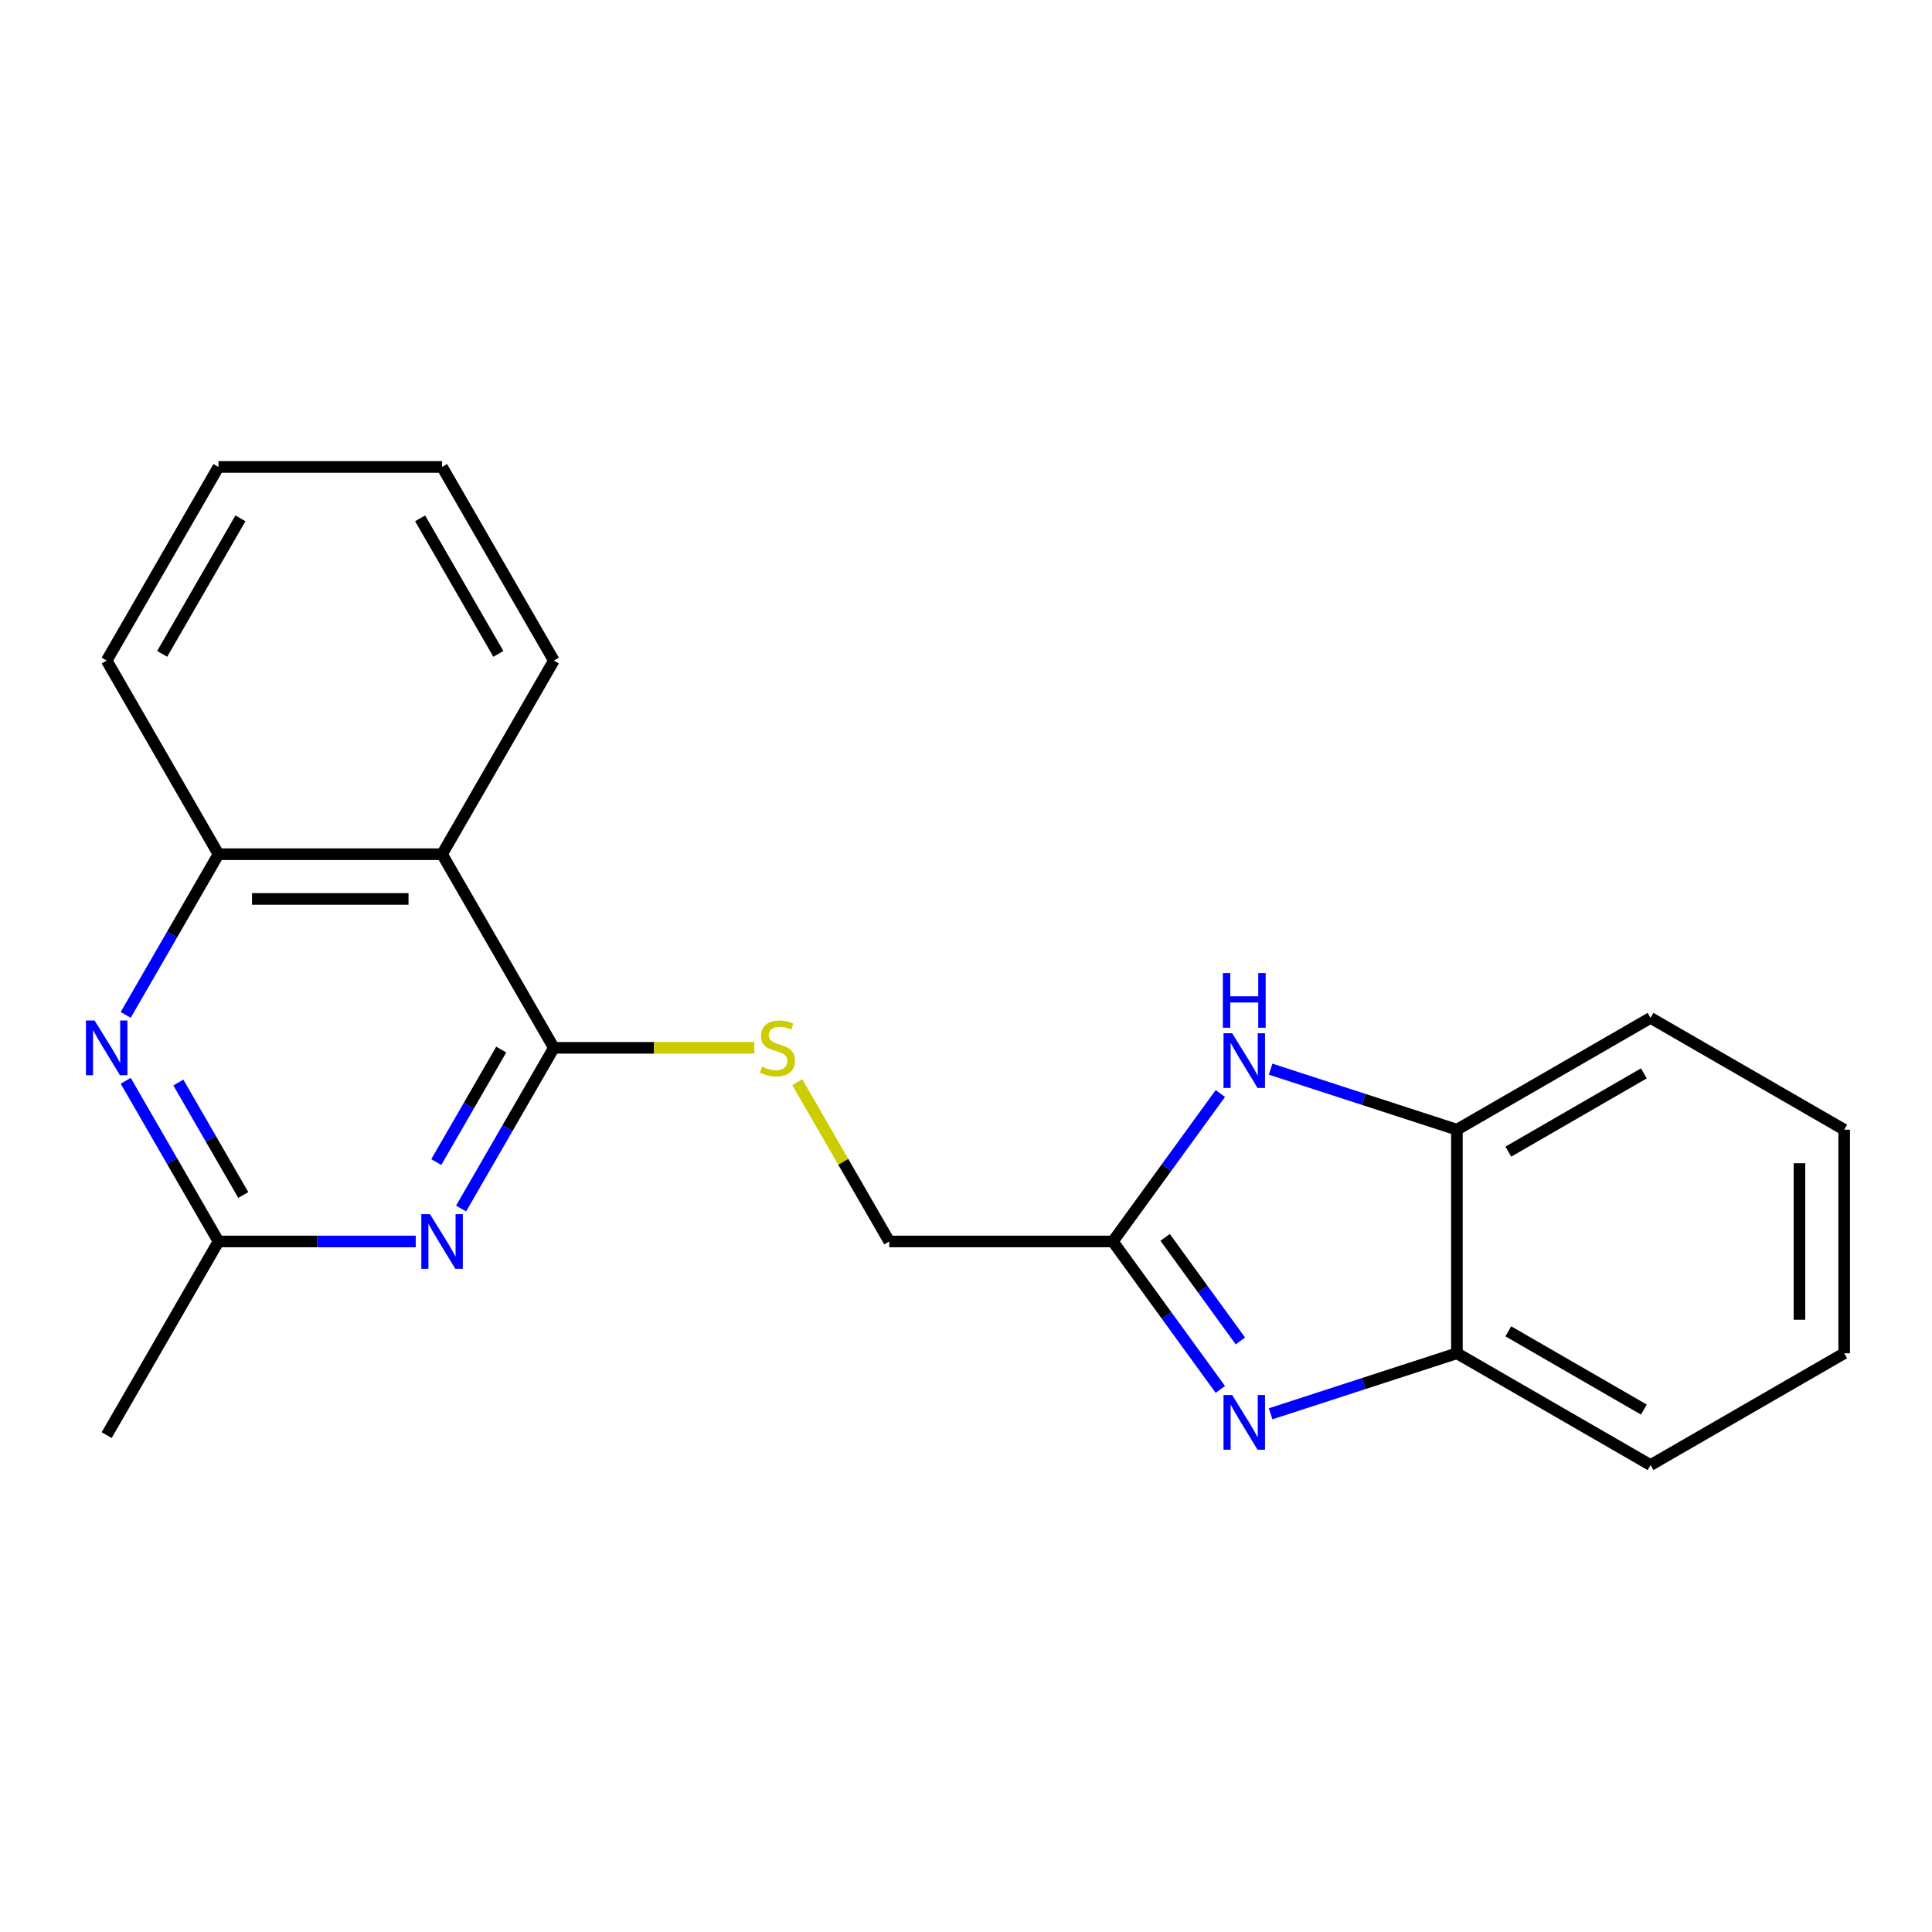 <?xml version='1.0' encoding='iso-8859-1'?>
<svg version='1.1' baseProfile='full'
              xmlns='http://www.w3.org/2000/svg'
                      xmlns:rdkit='http://www.rdkit.org/xml'
                      xmlns:xlink='http://www.w3.org/1999/xlink'
                  xml:space='preserve'
width='1000px' height='1000px' viewBox='0 0 1000 1000'>
<!-- END OF HEADER -->
<rect style='opacity:1.0;fill:#FFFFFF;stroke:none' width='1000' height='1000' x='0' y='0'> </rect>
<path class='bond-1' d='M 286.678,542.36 L 262.668,583.946' style='fill:none;fill-rule:evenodd;stroke:#000000;stroke-width:6px;stroke-linecap:butt;stroke-linejoin:miter;stroke-opacity:1' />
<path class='bond-1' d='M 262.668,583.946 L 238.658,625.532' style='fill:none;fill-rule:evenodd;stroke:#0000FF;stroke-width:6px;stroke-linecap:butt;stroke-linejoin:miter;stroke-opacity:1' />
<path class='bond-1' d='M 259.43,543.263 L 242.623,572.373' style='fill:none;fill-rule:evenodd;stroke:#000000;stroke-width:6px;stroke-linecap:butt;stroke-linejoin:miter;stroke-opacity:1' />
<path class='bond-1' d='M 242.623,572.373 L 225.816,601.484' style='fill:none;fill-rule:evenodd;stroke:#0000FF;stroke-width:6px;stroke-linecap:butt;stroke-linejoin:miter;stroke-opacity:1' />
<path class='bond-4' d='M 286.678,542.36 L 228.813,442.135' style='fill:none;fill-rule:evenodd;stroke:#000000;stroke-width:6px;stroke-linecap:butt;stroke-linejoin:miter;stroke-opacity:1' />
<path class='bond-10' d='M 286.678,542.36 L 338.556,542.36' style='fill:none;fill-rule:evenodd;stroke:#000000;stroke-width:6px;stroke-linecap:butt;stroke-linejoin:miter;stroke-opacity:1' />
<path class='bond-10' d='M 338.556,542.36 L 390.435,542.36' style='fill:none;fill-rule:evenodd;stroke:#CCCC00;stroke-width:6px;stroke-linecap:butt;stroke-linejoin:miter;stroke-opacity:1' />
<path class='bond-0' d='M 631.638,719.16 L 603.821,680.873' style='fill:none;fill-rule:evenodd;stroke:#0000FF;stroke-width:6px;stroke-linecap:butt;stroke-linejoin:miter;stroke-opacity:1' />
<path class='bond-0' d='M 603.821,680.873 L 576.004,642.586' style='fill:none;fill-rule:evenodd;stroke:#000000;stroke-width:6px;stroke-linecap:butt;stroke-linejoin:miter;stroke-opacity:1' />
<path class='bond-0' d='M 642.019,694.069 L 622.547,667.268' style='fill:none;fill-rule:evenodd;stroke:#0000FF;stroke-width:6px;stroke-linecap:butt;stroke-linejoin:miter;stroke-opacity:1' />
<path class='bond-0' d='M 622.547,667.268 L 603.075,640.467' style='fill:none;fill-rule:evenodd;stroke:#000000;stroke-width:6px;stroke-linecap:butt;stroke-linejoin:miter;stroke-opacity:1' />
<path class='bond-8' d='M 657.662,731.784 L 705.878,716.117' style='fill:none;fill-rule:evenodd;stroke:#0000FF;stroke-width:6px;stroke-linecap:butt;stroke-linejoin:miter;stroke-opacity:1' />
<path class='bond-8' d='M 705.878,716.117 L 754.095,700.451' style='fill:none;fill-rule:evenodd;stroke:#000000;stroke-width:6px;stroke-linecap:butt;stroke-linejoin:miter;stroke-opacity:1' />
<path class='bond-6' d='M 215.179,642.586 L 164.131,642.586' style='fill:none;fill-rule:evenodd;stroke:#0000FF;stroke-width:6px;stroke-linecap:butt;stroke-linejoin:miter;stroke-opacity:1' />
<path class='bond-6' d='M 164.131,642.586 L 113.082,642.586' style='fill:none;fill-rule:evenodd;stroke:#000000;stroke-width:6px;stroke-linecap:butt;stroke-linejoin:miter;stroke-opacity:1' />
<path class='bond-2' d='M 576.004,642.586 L 460.273,642.586' style='fill:none;fill-rule:evenodd;stroke:#000000;stroke-width:6px;stroke-linecap:butt;stroke-linejoin:miter;stroke-opacity:1' />
<path class='bond-3' d='M 576.004,642.586 L 603.821,604.298' style='fill:none;fill-rule:evenodd;stroke:#000000;stroke-width:6px;stroke-linecap:butt;stroke-linejoin:miter;stroke-opacity:1' />
<path class='bond-3' d='M 603.821,604.298 L 631.638,566.011' style='fill:none;fill-rule:evenodd;stroke:#0000FF;stroke-width:6px;stroke-linecap:butt;stroke-linejoin:miter;stroke-opacity:1' />
<path class='bond-9' d='M 657.662,553.388 L 705.878,569.054' style='fill:none;fill-rule:evenodd;stroke:#0000FF;stroke-width:6px;stroke-linecap:butt;stroke-linejoin:miter;stroke-opacity:1' />
<path class='bond-9' d='M 705.878,569.054 L 754.095,584.721' style='fill:none;fill-rule:evenodd;stroke:#000000;stroke-width:6px;stroke-linecap:butt;stroke-linejoin:miter;stroke-opacity:1' />
<path class='bond-7' d='M 228.813,442.135 L 113.082,442.135' style='fill:none;fill-rule:evenodd;stroke:#000000;stroke-width:6px;stroke-linecap:butt;stroke-linejoin:miter;stroke-opacity:1' />
<path class='bond-7' d='M 211.453,465.281 L 130.442,465.281' style='fill:none;fill-rule:evenodd;stroke:#000000;stroke-width:6px;stroke-linecap:butt;stroke-linejoin:miter;stroke-opacity:1' />
<path class='bond-12' d='M 228.813,442.135 L 286.678,341.909' style='fill:none;fill-rule:evenodd;stroke:#000000;stroke-width:6px;stroke-linecap:butt;stroke-linejoin:miter;stroke-opacity:1' />
<path class='bond-5' d='M 65.063,525.307 L 89.073,483.721' style='fill:none;fill-rule:evenodd;stroke:#0000FF;stroke-width:6px;stroke-linecap:butt;stroke-linejoin:miter;stroke-opacity:1' />
<path class='bond-5' d='M 89.073,483.721 L 113.082,442.135' style='fill:none;fill-rule:evenodd;stroke:#000000;stroke-width:6px;stroke-linecap:butt;stroke-linejoin:miter;stroke-opacity:1' />
<path class='bond-21' d='M 65.063,559.414 L 89.073,601' style='fill:none;fill-rule:evenodd;stroke:#0000FF;stroke-width:6px;stroke-linecap:butt;stroke-linejoin:miter;stroke-opacity:1' />
<path class='bond-21' d='M 89.073,601 L 113.082,642.586' style='fill:none;fill-rule:evenodd;stroke:#000000;stroke-width:6px;stroke-linecap:butt;stroke-linejoin:miter;stroke-opacity:1' />
<path class='bond-21' d='M 92.311,560.316 L 109.118,589.427' style='fill:none;fill-rule:evenodd;stroke:#0000FF;stroke-width:6px;stroke-linecap:butt;stroke-linejoin:miter;stroke-opacity:1' />
<path class='bond-21' d='M 109.118,589.427 L 125.924,618.537' style='fill:none;fill-rule:evenodd;stroke:#000000;stroke-width:6px;stroke-linecap:butt;stroke-linejoin:miter;stroke-opacity:1' />
<path class='bond-13' d='M 113.082,642.586 L 55.217,742.811' style='fill:none;fill-rule:evenodd;stroke:#000000;stroke-width:6px;stroke-linecap:butt;stroke-linejoin:miter;stroke-opacity:1' />
<path class='bond-14' d='M 113.082,442.135 L 55.217,341.909' style='fill:none;fill-rule:evenodd;stroke:#000000;stroke-width:6px;stroke-linecap:butt;stroke-linejoin:miter;stroke-opacity:1' />
<path class='bond-15' d='M 754.095,700.451 L 854.32,758.316' style='fill:none;fill-rule:evenodd;stroke:#000000;stroke-width:6px;stroke-linecap:butt;stroke-linejoin:miter;stroke-opacity:1' />
<path class='bond-15' d='M 780.701,689.086 L 850.859,729.591' style='fill:none;fill-rule:evenodd;stroke:#000000;stroke-width:6px;stroke-linecap:butt;stroke-linejoin:miter;stroke-opacity:1' />
<path class='bond-23' d='M 754.095,700.451 L 754.095,584.721' style='fill:none;fill-rule:evenodd;stroke:#000000;stroke-width:6px;stroke-linecap:butt;stroke-linejoin:miter;stroke-opacity:1' />
<path class='bond-16' d='M 754.095,584.721 L 854.32,526.855' style='fill:none;fill-rule:evenodd;stroke:#000000;stroke-width:6px;stroke-linecap:butt;stroke-linejoin:miter;stroke-opacity:1' />
<path class='bond-16' d='M 780.701,596.086 L 850.859,555.58' style='fill:none;fill-rule:evenodd;stroke:#000000;stroke-width:6px;stroke-linecap:butt;stroke-linejoin:miter;stroke-opacity:1' />
<path class='bond-11' d='M 412.67,560.134 L 436.472,601.36' style='fill:none;fill-rule:evenodd;stroke:#CCCC00;stroke-width:6px;stroke-linecap:butt;stroke-linejoin:miter;stroke-opacity:1' />
<path class='bond-11' d='M 436.472,601.36 L 460.273,642.586' style='fill:none;fill-rule:evenodd;stroke:#000000;stroke-width:6px;stroke-linecap:butt;stroke-linejoin:miter;stroke-opacity:1' />
<path class='bond-17' d='M 286.678,341.909 L 228.813,241.684' style='fill:none;fill-rule:evenodd;stroke:#000000;stroke-width:6px;stroke-linecap:butt;stroke-linejoin:miter;stroke-opacity:1' />
<path class='bond-17' d='M 257.953,338.449 L 217.447,268.291' style='fill:none;fill-rule:evenodd;stroke:#000000;stroke-width:6px;stroke-linecap:butt;stroke-linejoin:miter;stroke-opacity:1' />
<path class='bond-22' d='M 55.217,341.909 L 113.082,241.684' style='fill:none;fill-rule:evenodd;stroke:#000000;stroke-width:6px;stroke-linecap:butt;stroke-linejoin:miter;stroke-opacity:1' />
<path class='bond-22' d='M 83.942,338.449 L 124.448,268.291' style='fill:none;fill-rule:evenodd;stroke:#000000;stroke-width:6px;stroke-linecap:butt;stroke-linejoin:miter;stroke-opacity:1' />
<path class='bond-20' d='M 854.32,758.316 L 954.545,700.451' style='fill:none;fill-rule:evenodd;stroke:#000000;stroke-width:6px;stroke-linecap:butt;stroke-linejoin:miter;stroke-opacity:1' />
<path class='bond-19' d='M 854.32,526.855 L 954.545,584.721' style='fill:none;fill-rule:evenodd;stroke:#000000;stroke-width:6px;stroke-linecap:butt;stroke-linejoin:miter;stroke-opacity:1' />
<path class='bond-18' d='M 228.813,241.684 L 113.082,241.684' style='fill:none;fill-rule:evenodd;stroke:#000000;stroke-width:6px;stroke-linecap:butt;stroke-linejoin:miter;stroke-opacity:1' />
<path class='bond-24' d='M 954.545,584.721 L 954.545,700.451' style='fill:none;fill-rule:evenodd;stroke:#000000;stroke-width:6px;stroke-linecap:butt;stroke-linejoin:miter;stroke-opacity:1' />
<path class='bond-24' d='M 931.399,602.08 L 931.399,683.091' style='fill:none;fill-rule:evenodd;stroke:#000000;stroke-width:6px;stroke-linecap:butt;stroke-linejoin:miter;stroke-opacity:1' />
<path  class='atom-1' d='M 637.768 722.054
L 647.048 737.054
Q 647.968 738.534, 649.448 741.214
Q 650.928 743.894, 651.008 744.054
L 651.008 722.054
L 654.768 722.054
L 654.768 750.374
L 650.888 750.374
L 640.928 733.974
Q 639.768 732.054, 638.528 729.854
Q 637.328 727.654, 636.968 726.974
L 636.968 750.374
L 633.288 750.374
L 633.288 722.054
L 637.768 722.054
' fill='#0000FF'/>
<path  class='atom-2' d='M 222.553 628.426
L 231.833 643.426
Q 232.753 644.906, 234.233 647.586
Q 235.713 650.266, 235.793 650.426
L 235.793 628.426
L 239.553 628.426
L 239.553 656.746
L 235.673 656.746
L 225.713 640.346
Q 224.553 638.426, 223.313 636.226
Q 222.113 634.026, 221.753 633.346
L 221.753 656.746
L 218.073 656.746
L 218.073 628.426
L 222.553 628.426
' fill='#0000FF'/>
<path  class='atom-4' d='M 637.768 534.798
L 647.048 549.798
Q 647.968 551.278, 649.448 553.958
Q 650.928 556.638, 651.008 556.798
L 651.008 534.798
L 654.768 534.798
L 654.768 563.118
L 650.888 563.118
L 640.928 546.718
Q 639.768 544.798, 638.528 542.598
Q 637.328 540.398, 636.968 539.718
L 636.968 563.118
L 633.288 563.118
L 633.288 534.798
L 637.768 534.798
' fill='#0000FF'/>
<path  class='atom-4' d='M 632.948 503.646
L 636.788 503.646
L 636.788 515.686
L 651.268 515.686
L 651.268 503.646
L 655.108 503.646
L 655.108 531.966
L 651.268 531.966
L 651.268 518.886
L 636.788 518.886
L 636.788 531.966
L 632.948 531.966
L 632.948 503.646
' fill='#0000FF'/>
<path  class='atom-6' d='M 48.957 528.2
L 58.237 543.2
Q 59.157 544.68, 60.637 547.36
Q 62.117 550.04, 62.197 550.2
L 62.197 528.2
L 65.957 528.2
L 65.957 556.52
L 62.077 556.52
L 52.117 540.12
Q 50.957 538.2, 49.717 536
Q 48.517 533.8, 48.157 533.12
L 48.157 556.52
L 44.477 556.52
L 44.477 528.2
L 48.957 528.2
' fill='#0000FF'/>
<path  class='atom-11' d='M 394.408 552.08
Q 394.728 552.2, 396.048 552.76
Q 397.368 553.32, 398.808 553.68
Q 400.288 554, 401.728 554
Q 404.408 554, 405.968 552.72
Q 407.528 551.4, 407.528 549.12
Q 407.528 547.56, 406.728 546.6
Q 405.968 545.64, 404.768 545.12
Q 403.568 544.6, 401.568 544
Q 399.048 543.24, 397.528 542.52
Q 396.048 541.8, 394.968 540.28
Q 393.928 538.76, 393.928 536.2
Q 393.928 532.64, 396.328 530.44
Q 398.768 528.24, 403.568 528.24
Q 406.848 528.24, 410.568 529.8
L 409.648 532.88
Q 406.248 531.48, 403.688 531.48
Q 400.928 531.48, 399.408 532.64
Q 397.888 533.76, 397.928 535.72
Q 397.928 537.24, 398.688 538.16
Q 399.488 539.08, 400.608 539.6
Q 401.768 540.12, 403.688 540.72
Q 406.248 541.52, 407.768 542.32
Q 409.288 543.12, 410.368 544.76
Q 411.488 546.36, 411.488 549.12
Q 411.488 553.04, 408.848 555.16
Q 406.248 557.24, 401.888 557.24
Q 399.368 557.24, 397.448 556.68
Q 395.568 556.16, 393.328 555.24
L 394.408 552.08
' fill='#CCCC00'/>
</svg>
